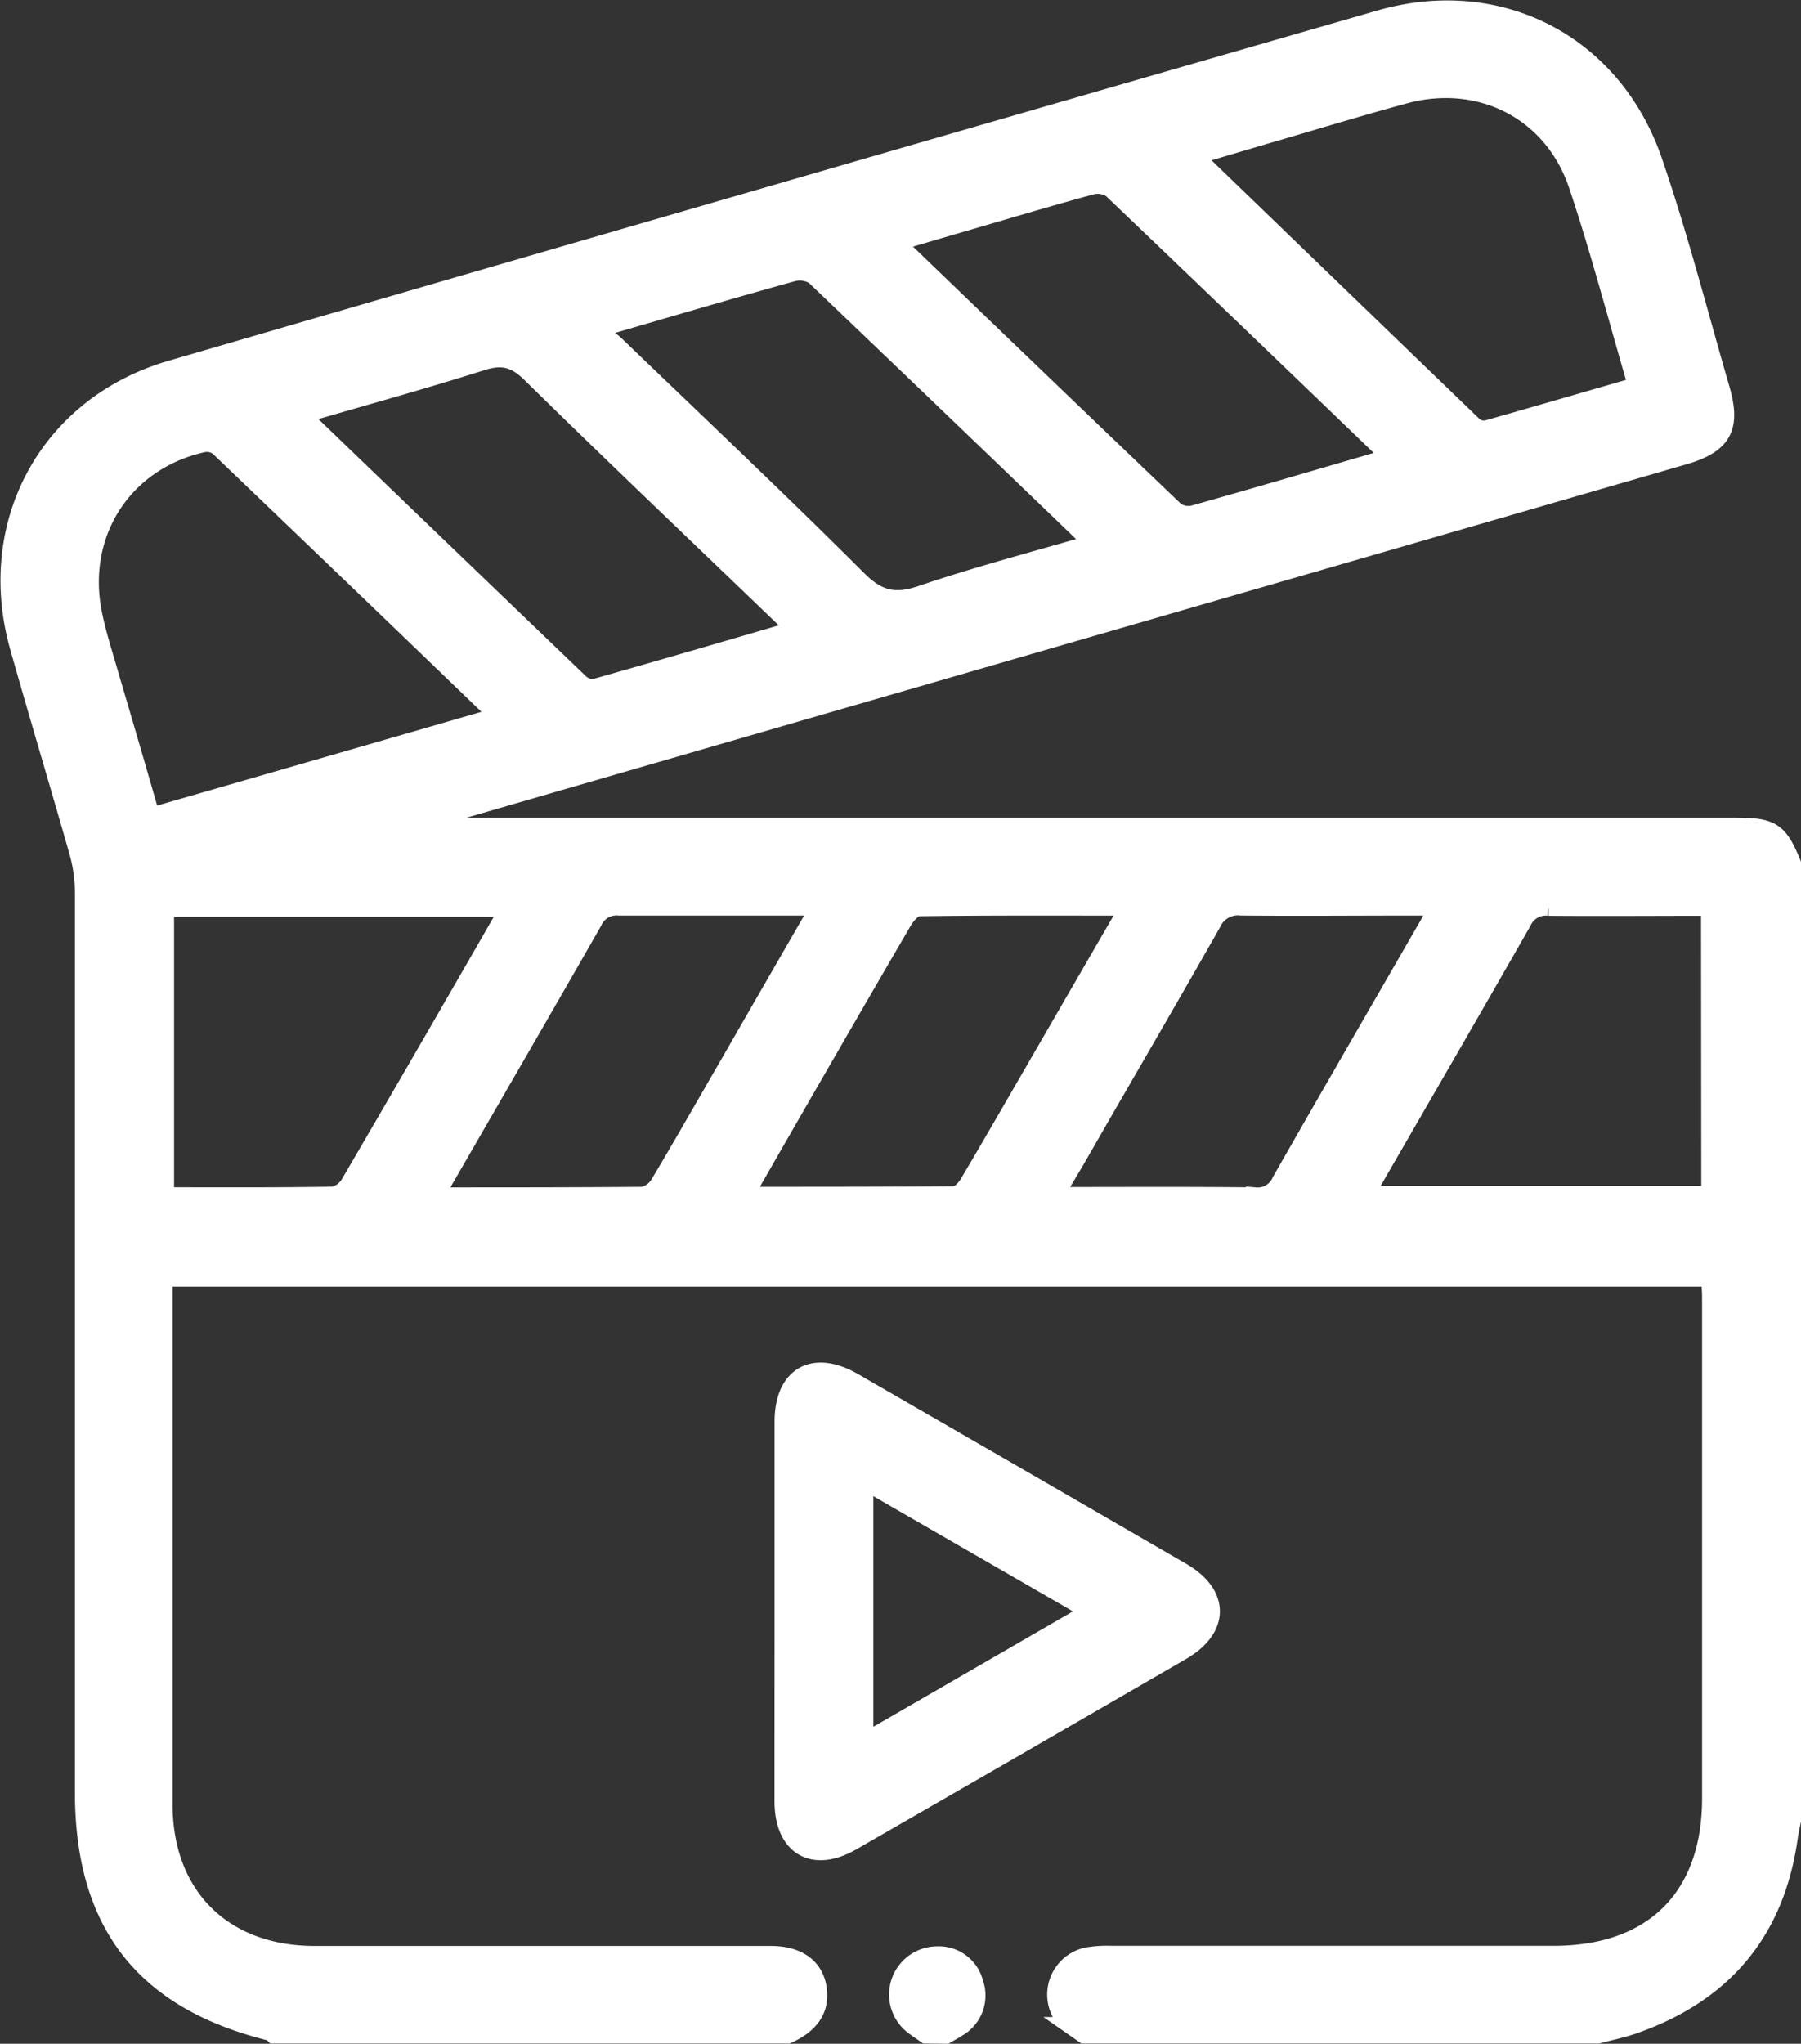 <svg xmlns="http://www.w3.org/2000/svg" width="385.221" height="437.096" viewBox="0 0 385.221 437.096"><rect x="0" y="0" width="385.221" height="437.096" fill="#333333" stroke="none"/><g id="Capa_2" data-name="Capa 2" transform="translate(2.116 2.086)"><g id="Capa_1" data-name="Capa 1" transform="translate(-0.013 0.004)"><path id="Trazado_10" data-name="Trazado 10" d="M339.687,432.959H229.821l-2.378-1.656a8.278,8.278,0,0,1,3.085-14.93,25.59,25.59,0,0,1,5.042-.316h94.665c21.281,0,33.682-12.311,33.712-33.486V275.6c0-1.505-.12-3.01-.2-4.515H32.8V383.82c0,19.565,12.717,32.237,32.313,32.267h97.63c5.9,0,9.512,2.724,10.023,7.525s-2.453,7.525-6.4,9.346H56.5c-.211-.2-.376-.482-.617-.542-27.09-6.652-39.973-23.057-39.973-51.17V188.877a32.7,32.7,0,0,0-1.2-8.7c-4.169-14.629-8.533-29.122-12.672-43.751C-5.487,110.014,8.224,84.64,34.5,76.994q129.2-37.625,258.515-74.9c25.51-7.344,49.786,5.162,58.439,30.326,5.478,15.953,9.662,32.343,14.373,48.552,2.468,8.443.5,11.935-7.992,14.388L91.21,172.577c-1.505.452-3.01,1.008-4.515,1.505l.181.707H369.065c7.8,0,9.211.933,12.04,7.8V387.267c-.241,1.219-.527,2.423-.692,3.642-2.8,19.956-13.831,33.11-32.719,39.838C345.1,431.695,342.366,432.236,339.687,432.959Zm8.458-352.428c-4.3-14.659-8.007-28.911-12.687-42.908-5.283-15.938-20.829-23.9-37.038-19.565-9.888,2.679-19.7,5.689-29.543,8.548l-15.291,4.515c.166.512.166.692.256.783q29.6,28.6,59.252,57.19a3.537,3.537,0,0,0,2.89.692c10.61-2.995,21.04-6.05,32.162-9.256ZM104.228,151.266a6.772,6.772,0,0,0-.722-1.339q-29.363-28.309-58.831-56.5a4.169,4.169,0,0,0-3.251-.8c-16.916,3.687-27,18.918-23.809,36.03.828,4.395,2.242,8.7,3.477,13.018,3.01,10.234,6.02,20.438,9.03,31Zm259.494,40.5c-11.844,0-23.237.09-34.615,0a5.523,5.523,0,0,0-5.644,3.221c-10.535,18.466-21.191,36.828-31.816,55.234-.6,1.038-1.053,2.167-1.61,3.326h73.745Zm-256.98.226H33.117v61.841c12.251,0,24.2.075,36.12-.135a5.523,5.523,0,0,0,3.582-2.739Q89.1,223.1,105.161,195.107c.512-.873.888-1.746,1.58-3.161Zm188.247-96.08a7.089,7.089,0,0,0-.783-1.505Q265.023,66.279,235.691,38.27a5.493,5.493,0,0,0-4.515-.692c-9.211,2.513-18.361,5.252-27.542,7.931-4.515,1.309-9.03,2.649-13.771,4.033a7.525,7.525,0,0,0,.828,1.505q29.182,28.129,58.5,56.152a4.936,4.936,0,0,0,4.048.783C267.085,104.084,280.841,100.036,294.988,95.912Zm-63.481,18.376a9.586,9.586,0,0,0-.8-1.294q-29.227-28.129-58.56-56.152a5.93,5.93,0,0,0-4.8-.707c-12.732,3.522-25.4,7.254-38.092,10.956-.978.286-1.911.737-3.823,1.505,1.716,1.324,2.9,2.107,3.913,3.01,17.383,16.736,34.9,33.261,51.968,50.3,4.289,4.274,7.856,5.177,13.545,3.281C206.795,121.121,219.03,117.915,231.507,114.288ZM168.3,132.6l-3.627-3.507c-17.729-17.067-35.609-34.028-53.187-51.306-3.356-3.3-6.125-4.018-10.535-2.634-12.657,4.018-25.465,7.525-38.378,11.3a8.262,8.262,0,0,0,.858,1.4q29.212,28.129,58.485,56.212a4.109,4.109,0,0,0,3.251,1.023c14.192-4.018,28.354-8.142,43.179-12.492Zm71.232,59.132c-15.592,0-30.326-.075-45.15.135-1.174,0-2.679,1.746-3.431,3.01q-16.013,27.5-31.846,55.128c-.6,1.053-1.084,2.167-1.851,3.732,15.291,0,30.1,0,44.774-.12,1.1,0,2.5-1.505,3.191-2.724,5.087-8.594,10.053-17.247,15.05-25.886Zm-16.269,62.051c15.05,0,29.062-.09,43.134.075a5.508,5.508,0,0,0,5.553-3.341c10.46-18.346,21.07-36.617,31.605-54.918.617-1.069,1.129-2.182,2-3.883h-4.545c-12.537,0-25.073.105-37.625,0a6.14,6.14,0,0,0-6.306,3.552c-9.647,17.022-19.565,33.938-29.272,50.884Zm-49.981-62.067H130.3a5.553,5.553,0,0,0-5.614,3.266c-10.535,18.451-21.191,36.8-31.8,55.189-.6,1.038-1.069,2.167-1.806,3.687,15.125,0,29.739,0,44.338-.12a5.6,5.6,0,0,0,3.627-2.709c5.117-8.579,10.038-17.262,15.05-25.9,6.261-10.9,12.507-21.717,19.234-33.411Z" transform="translate(0.013 -0.004)" fill="#fff" stroke="#fff" stroke-width="4"></path><path id="Trazado_11" data-name="Trazado 11" d="M132.2,293.314c-.783-.557-1.6-1.084-2.363-1.656a8.308,8.308,0,0,1,4.7-15.125,7.751,7.751,0,0,1,7.886,5.824,7.871,7.871,0,0,1-3.462,9.5c-.8.542-1.686.978-2.528,1.5Z" transform="translate(63.789 139.641)" fill="#fff" stroke="#fff" stroke-width="4"></path><path id="Trazado_12" data-name="Trazado 12" d="M110.005,244.844V204.209c0-9.768,6.321-13.365,14.854-8.443q35.142,20.272,70.224,40.59c8.217,4.756,8.247,12.04,0,16.841q-35.247,20.438-70.57,40.741c-8.247,4.756-14.493,1.069-14.523-8.5Q110.013,265.139,110.005,244.844Zm17.127,28.083,48.7-28.144-48.7-28.1Z" transform="translate(55.565 97.75)" fill="#fff" stroke="#fff" stroke-width="4"></path></g></g></svg>